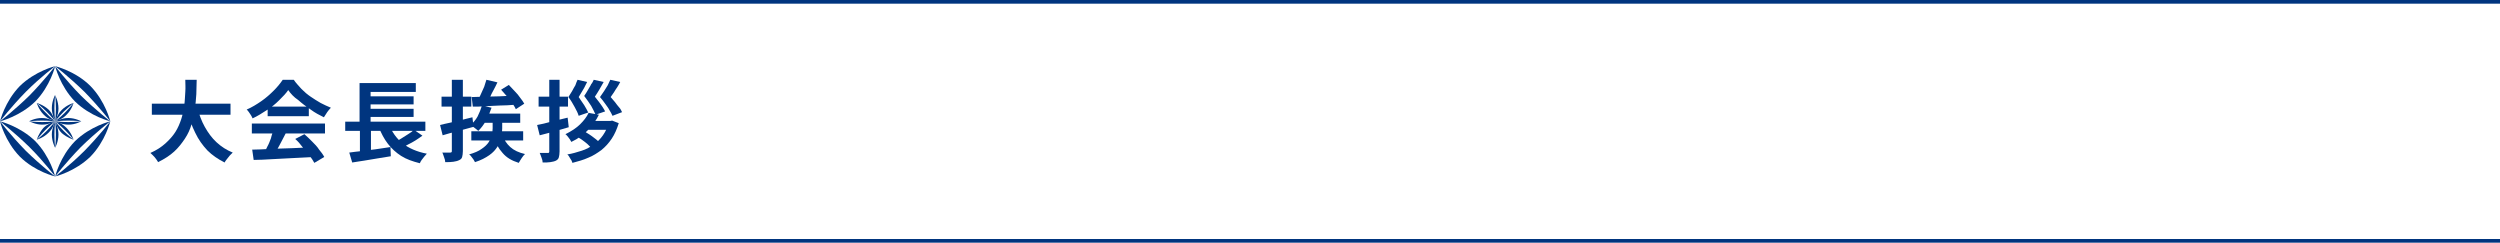 <?xml version="1.0" encoding="utf-8"?>
<!-- Generator: Adobe Illustrator 27.4.1, SVG Export Plug-In . SVG Version: 6.00 Build 0)  -->
<svg version="1.1" id="レイヤー_1" xmlns="http://www.w3.org/2000/svg" xmlns:xlink="http://www.w3.org/1999/xlink" x="0px"
	 y="0px" viewBox="0 0 680 66" style="enable-background:new 0 0 680 66;" xml:space="preserve">
<style type="text/css">
	.st0{fill:#00357F;}
	.st1{fill:none;}
</style>
<g>
	<g>
		<rect y="0" class="st0" width="680" height="1"/>
		<rect y="65" class="st0" width="680" height="1"/>
	</g>
	<g>
		<g>
			<path class="st0" d="M50.4,21.7h3.1c0,1.2-0.1,2.5-0.1,3.9c-0.1,1.4-0.2,2.7-0.4,4.1c-0.2,1.4-0.5,2.8-0.9,4.1
				c-0.4,1.4-1,2.7-1.8,3.9s-1.7,2.4-2.9,3.5c-1.2,1.1-2.6,2-4.4,2.9c-0.2-0.4-0.5-0.8-0.9-1.3c-0.4-0.5-0.8-0.8-1.2-1.2
				c1.6-0.7,3-1.6,4.1-2.6c1.1-1,2-2,2.7-3.1c0.7-1.1,1.2-2.3,1.6-3.5s0.6-2.5,0.8-3.7s0.2-2.5,0.3-3.7S50.4,22.8,50.4,21.7z
				 M41.3,28.2h21.4v3H41.3V28.2z M53.7,29.4c0.5,1.8,1.1,3.5,2,5.1s1.9,3,3.2,4.2c1.3,1.2,2.7,2.1,4.4,2.8
				c-0.2,0.2-0.5,0.5-0.8,0.8c-0.3,0.3-0.5,0.7-0.8,1s-0.5,0.7-0.6,0.9c-1.8-0.9-3.4-2-4.7-3.3c-1.3-1.4-2.4-2.9-3.3-4.8
				c-0.9-1.8-1.6-3.8-2.3-6L53.7,29.4z"/>
			<path class="st0" d="M78.4,24.5c-0.6,0.9-1.5,1.8-2.5,2.8s-2.1,1.9-3.4,2.7c-1.2,0.8-2.5,1.6-3.8,2.2c-0.1-0.2-0.2-0.5-0.4-0.8
				c-0.2-0.3-0.4-0.6-0.6-0.9c-0.2-0.3-0.4-0.5-0.6-0.7c1.4-0.6,2.7-1.4,4-2.3c1.3-0.9,2.4-1.9,3.4-2.9c1-1,1.8-2,2.4-2.9h3
				c0.6,0.9,1.4,1.7,2.1,2.5c0.8,0.8,1.6,1.5,2.5,2.1s1.8,1.2,2.7,1.7c0.9,0.5,1.9,0.9,2.8,1.3c-0.4,0.4-0.7,0.8-1,1.2
				c-0.3,0.5-0.6,0.9-0.9,1.4c-1.2-0.6-2.4-1.2-3.6-2.1c-1.2-0.8-2.4-1.7-3.4-2.6C79.9,26.4,79.1,25.5,78.4,24.5z M68.5,33.6h19.9
				v2.7H68.5V33.6z M68.6,40.7c1.4,0,3.1-0.1,5-0.2c1.9-0.1,3.9-0.1,5.9-0.2c2.1-0.1,4.1-0.2,6.1-0.2l-0.1,2.6
				c-2,0.1-3.9,0.2-5.9,0.3s-3.9,0.2-5.7,0.3c-1.8,0.1-3.4,0.2-4.9,0.2L68.6,40.7z M74.4,35.4l3.3,0.9c-0.4,0.8-0.8,1.5-1.2,2.3
				s-0.8,1.5-1.2,2.2c-0.4,0.7-0.8,1.3-1.1,1.9l-2.5-0.8c0.3-0.6,0.7-1.3,1-2c0.4-0.7,0.7-1.5,1-2.3C73.9,36.7,74.2,36,74.4,35.4z
				 M72.8,29H84v2.6H72.8V29z M80.3,37.8l2.5-1.3c0.7,0.6,1.4,1.3,2.1,2s1.4,1.4,1.9,2.2c0.6,0.7,1.1,1.4,1.4,2l-2.7,1.6
				c-0.3-0.6-0.8-1.3-1.4-2.1c-0.6-0.8-1.2-1.5-1.9-2.3C81.7,39.2,81,38.4,80.3,37.8z"/>
			<path class="st0" d="M93.9,33.1h21.8v2.5H93.9V33.1z M95,41.5c0.9-0.1,2-0.3,3.3-0.4c1.2-0.2,2.5-0.3,3.9-0.5s2.7-0.4,4-0.6
				l0.1,2.5c-1.2,0.2-2.5,0.4-3.7,0.6c-1.3,0.2-2.5,0.4-3.6,0.6s-2.2,0.3-3.2,0.5L95,41.5z M97.9,22.6h15.2v2.4h-12.3v9.2h-3V22.6z
				 M97.9,33.8h3v8l-3,0.3V33.8z M99.5,26.2h13v2.2h-13V26.2z M99.5,29.6h13v2.2h-13V29.6z M105.8,33.8c0.8,2.1,2,3.8,3.7,5.2
				c1.7,1.3,3.9,2.3,6.6,2.8c-0.2,0.2-0.4,0.5-0.7,0.8c-0.2,0.3-0.5,0.6-0.7,0.9s-0.4,0.6-0.5,0.9c-2-0.5-3.7-1.1-5.1-2
				c-1.4-0.9-2.6-2-3.6-3.3c-1-1.3-1.8-2.8-2.5-4.6L105.8,33.8z M112.6,35.3l2.3,1.6c-0.6,0.4-1.2,0.9-1.9,1.3s-1.3,0.8-2,1.1
				c-0.7,0.4-1.3,0.7-1.8,0.9l-1.9-1.5c0.6-0.3,1.2-0.6,1.8-1c0.6-0.4,1.3-0.8,1.9-1.2C111.7,36.1,112.2,35.7,112.6,35.3z"/>
			<path class="st0" d="M119.7,34c0.8-0.2,1.6-0.4,2.6-0.6c1-0.2,2-0.5,3-0.7c1-0.3,2.1-0.5,3.2-0.8l0.3,2.6
				c-1.4,0.4-2.9,0.8-4.4,1.2c-1.5,0.4-2.8,0.7-4,1.1L119.7,34z M120.1,26.3h8.1v2.7h-8.1V26.3z M123.1,21.7h2.8v19.4
				c0,0.7-0.1,1.2-0.2,1.6s-0.4,0.7-0.9,0.9c-0.4,0.2-0.9,0.3-1.5,0.4c-0.6,0.1-1.3,0.1-2.2,0.1c0-0.4-0.1-0.8-0.3-1.3
				c-0.2-0.5-0.3-1-0.5-1.3c0.5,0,0.9,0,1.3,0c0.4,0,0.7,0,0.9,0c0.2,0,0.3-0.1,0.3-0.1c0.1-0.1,0.1-0.2,0.1-0.3V21.7z M134,31.9
				h2.6v3c0,0.8-0.1,1.7-0.3,2.5c-0.2,0.9-0.5,1.7-1,2.5c-0.5,0.8-1.2,1.6-2.2,2.3c-1,0.7-2.3,1.4-3.9,1.9c-0.1-0.2-0.2-0.4-0.4-0.7
				c-0.2-0.3-0.4-0.5-0.6-0.8c-0.2-0.3-0.4-0.5-0.6-0.6c1.4-0.4,2.6-0.9,3.4-1.5c0.9-0.6,1.5-1.2,1.9-1.8c0.4-0.6,0.7-1.3,0.9-1.9
				c0.1-0.6,0.2-1.3,0.2-1.9V31.9z M131.1,28.7l2.6,0.6c-0.4,1.2-0.9,2.4-1.5,3.5c-0.6,1.1-1.3,2-2.1,2.8c-0.2-0.2-0.4-0.3-0.6-0.5
				c-0.3-0.2-0.5-0.4-0.8-0.6c-0.3-0.2-0.5-0.4-0.7-0.5c0.7-0.6,1.4-1.4,1.9-2.3C130.4,30.7,130.8,29.7,131.1,28.7z M128.2,35.7
				h14.1v2.5h-14.1V35.7z M128.3,26.4c1,0,2.2-0.1,3.4-0.1c1.3,0,2.6-0.1,4.1-0.1c1.4-0.1,2.8-0.1,4.2-0.2l0,2.5
				c-1.4,0.1-2.7,0.2-4.1,0.2c-1.4,0.1-2.7,0.1-3.9,0.2s-2.4,0.1-3.4,0.1L128.3,26.4z M132.3,21.7l3,0.7c-0.3,0.7-0.7,1.4-1,2
				c-0.4,0.7-0.7,1.3-1,2s-0.7,1.2-1,1.7l-2.4-0.7c0.3-0.5,0.6-1.1,0.9-1.8c0.3-0.7,0.6-1.3,0.9-2C131.9,22.9,132.1,22.3,132.3,21.7
				z M131.8,30.9h9.7v2.5h-10.7L131.8,30.9z M136.6,36.7c0.5,1.3,1.2,2.4,2.2,3.3c1,0.9,2.3,1.5,4,1.9c-0.3,0.3-0.6,0.6-0.9,1.1
				c-0.3,0.5-0.6,0.9-0.8,1.3c-1.9-0.6-3.3-1.4-4.4-2.7c-1.1-1.2-1.9-2.7-2.4-4.6L136.6,36.7z M136.3,24.4l2.1-1.3
				c0.5,0.5,1,1.1,1.6,1.7c0.6,0.6,1.1,1.2,1.5,1.8c0.5,0.6,0.8,1.1,1.1,1.6l-2.3,1.5c-0.2-0.5-0.6-1.1-1-1.7
				c-0.4-0.6-0.9-1.3-1.5-1.9C137.3,25.5,136.8,25,136.3,24.4z"/>
			<path class="st0" d="M146.1,34c1.1-0.2,2.4-0.5,3.8-0.9c1.5-0.4,3-0.7,4.5-1.1l0.3,2.6c-1.4,0.4-2.7,0.8-4.1,1.2
				c-1.4,0.4-2.7,0.7-3.8,1L146.1,34z M146.5,26.3h8v2.7h-8V26.3z M149.4,21.7h2.8v19.5c0,0.7-0.1,1.2-0.2,1.6
				c-0.1,0.4-0.4,0.7-0.8,0.9c-0.4,0.2-0.9,0.3-1.5,0.4c-0.6,0.1-1.3,0.1-2.1,0.1c0-0.4-0.1-0.8-0.3-1.3c-0.2-0.5-0.3-0.9-0.5-1.3
				c0.5,0,0.9,0,1.3,0c0.4,0,0.7,0,0.9,0c0.2,0,0.3,0,0.3-0.1c0.1-0.1,0.1-0.2,0.1-0.3V21.7z M160.1,30.7l2.8,0.5
				c-0.7,1.5-1.7,2.8-2.9,4.1c-1.2,1.3-2.7,2.4-4.6,3.3c-0.1-0.2-0.2-0.4-0.4-0.7c-0.2-0.3-0.4-0.5-0.6-0.8s-0.4-0.4-0.6-0.6
				c1.6-0.8,3-1.7,4-2.7C158.8,32.8,159.6,31.8,160.1,30.7z M165.4,32.9h0.6l0.5-0.1l1.8,0.7c-0.5,1.6-1.1,3-1.9,4.2
				s-1.7,2.2-2.8,3.1c-1.1,0.8-2.3,1.6-3.6,2.1c-1.3,0.6-2.8,1-4.3,1.4c-0.1-0.4-0.3-0.8-0.6-1.2c-0.3-0.5-0.5-0.9-0.8-1.1
				c1.4-0.2,2.6-0.6,3.9-1s2.3-1,3.3-1.7c1-0.7,1.8-1.5,2.5-2.5c0.7-1,1.2-2.1,1.6-3.3V32.9z M157.1,21.7l2.6,0.6
				c-0.4,0.7-0.7,1.5-1.1,2.1c-0.4,0.7-0.8,1.3-1.2,2c0.5,0.7,1,1.5,1.5,2.2c0.5,0.8,0.8,1.4,1.1,2l-2.6,0.9
				c-0.2-0.7-0.6-1.5-1.1-2.4s-1-1.8-1.7-2.7c0.3-0.5,0.7-1.1,1-1.6c0.3-0.6,0.6-1.1,0.9-1.6C156.7,22.6,156.9,22.1,157.1,21.7z
				 M157,37.2l1.8-1.6c0.4,0.3,0.9,0.6,1.4,0.9s1,0.7,1.4,1c0.4,0.3,0.8,0.6,1.1,0.9l-1.9,1.8c-0.3-0.3-0.6-0.6-1-1
				c-0.4-0.4-0.9-0.7-1.4-1.1S157.4,37.5,157,37.2z M160.6,32.9h5.7v2.4h-7.8L160.6,32.9z M161.5,21.7l2.7,0.6
				c-0.4,0.7-0.8,1.4-1.2,2.1c-0.4,0.7-0.8,1.3-1.2,1.9c0.4,0.5,0.7,0.9,1.1,1.4c0.4,0.5,0.7,1,1,1.4s0.5,0.9,0.7,1.2l-2.6,0.9
				c-0.3-0.7-0.7-1.5-1.2-2.4c-0.6-0.9-1.2-1.8-1.9-2.7c0.3-0.5,0.7-1,1-1.6c0.3-0.6,0.7-1.1,0.9-1.6
				C161.1,22.6,161.3,22.1,161.5,21.7z M166,21.7l2.7,0.6c-0.3,0.5-0.5,1-0.8,1.4s-0.6,0.9-0.9,1.4c-0.3,0.4-0.6,0.9-0.9,1.3
				c0.4,0.5,0.8,0.9,1.2,1.4c0.4,0.5,0.7,1,1.1,1.4s0.6,0.9,0.8,1.3l-2.6,1c-0.2-0.5-0.5-1-0.8-1.5c-0.3-0.6-0.7-1.1-1.2-1.8
				c-0.4-0.6-0.9-1.2-1.4-1.8c0.4-0.5,0.7-1.1,1.1-1.6c0.4-0.6,0.7-1.1,1-1.6C165.6,22.6,165.8,22.1,166,21.7z"/>
		</g>
	</g>
	<g>
		<g>
			<polygon class="st0" points="15,33 15,33 15,33 			"/>
			<rect x="15" y="33" class="st0" width="0" height="0"/>
			<rect x="15" y="33" class="st0" width="0" height="0"/>
			<polygon class="st0" points="15,33 15,33 15,33 			"/>
			<polygon class="st0" points="15,33 15,33 15,33 15,33 15,33 			"/>
			<rect x="15" y="33" class="st0" width="0" height="0"/>
			<rect x="15" y="33" class="st0" width="0" height="0"/>
			<rect x="15" y="33" transform="matrix(0.124 -0.992 0.992 0.124 -19.586 43.81)" class="st0" width="0" height="0"/>
			<rect x="15" y="33" class="st0" width="0" height="0"/>
			<rect x="15" y="33" class="st0" width="0" height="0"/>
			<polygon class="st0" points="15,33 15,33 15,33 15,33 15,33 			"/>
			<rect x="15" y="33" class="st0" width="0" height="0"/>
			<rect x="15" y="33" class="st0" width="0" height="0"/>
			<polygon class="st0" points="15,33 15,33 15,33 15,33 			"/>
			<rect x="15" y="33" class="st0" width="0" height="0"/>
			<polygon class="st0" points="15,33 15,33 15,33 			"/>
			<polygon class="st0" points="15,33 15,33 15,33 			"/>
			<polygon class="st0" points="15,33 15,33 15,33 15,33 15,33 			"/>
			<polygon class="st0" points="15,33 15,33 15,33 15,33 15,33 			"/>
			<rect x="15" y="33" transform="matrix(0.992 -0.124 0.124 0.992 -3.977 2.118)" class="st0" width="0" height="0"/>
			<rect x="15" y="33" class="st0" width="0" height="0"/>
			<rect x="15" y="33" class="st0" width="0" height="0"/>
			<polygon class="st0" points="15,33 15,33 15,33 15,33 15,33 			"/>
			<rect x="15" y="33" class="st0" width="0" height="0"/>
			<rect x="15" y="33" class="st0" width="0" height="0"/>
			<rect x="15" y="33" class="st0" width="0" height="0"/>
			<rect x="15" y="33" class="st0" width="0" height="0"/>
			<rect x="15" y="33" class="st0" width="0" height="0"/>
			<rect x="15" y="33" class="st0" width="0" height="0"/>
			<rect x="15" y="33" class="st0" width="0" height="0"/>
			<polygon class="st0" points="15,33 15,33 15,33 			"/>
			<polygon class="st0" points="15,33 15,33 15,33 			"/>
			<polygon class="st0" points="15,33 15,33 15,33 			"/>
			<polygon class="st0" points="15,33 15,33 15,33 			"/>
			<polygon class="st0" points="15,33 15,33 15,33 15,33 15,33 			"/>
			<rect x="15" y="33" class="st0" width="0" height="0"/>
			<rect x="15" y="33" class="st0" width="0" height="0"/>
			<rect x="15" y="33" class="st0" width="0" height="0"/>
			<polygon class="st0" points="15,33 15,33 15,33 15,33 15,33 			"/>
			<path class="st0" d="M15,33c0,0,1.3,1,2.7,2.4C19.1,36.8,20,38,20,38s-0.5-1.8-1.9-3.2c-0.6-0.6-1.3-1.1-1.9-1.4
				C15.5,33.3,15,33,15,33L15,33z"/>
			<path class="st0" d="M15,33L15,33c0,0,0.3,0.5,0.5,1.3c0.3,0.6,0.7,1.3,1.3,1.9C18.3,37.5,20,38,20,38s-1.3-1-2.7-2.4
				C16,34.3,15,33,15,33z"/>
			<path class="st0" d="M15,33c0,0-0.5-0.2-1.3-0.5c-0.6-0.2-1.4-0.4-2.3-0.4c-2,0-3.5,0.9-3.5,0.9s1.6-0.2,3.5-0.2
				C13.4,32.8,15,33,15,33z"/>
			<path class="st0" d="M15,33L15,33c0,0,0.5,0.2,1.3,0.5c0.6,0.2,1.4,0.4,2.3,0.4c2,0,3.5-0.9,3.5-0.9s-1.6,0.2-3.5,0.2
				C16.6,33.2,15,33,15,33z"/>
			<path class="st0" d="M15,33c0,0,1.6-0.2,3.6-0.2c2,0,3.5,0.2,3.5,0.2s-1.6-0.9-3.5-0.9c-0.9,0-1.7,0.2-2.3,0.4
				C15.6,32.8,15,33,15,33L15,33z"/>
			<path class="st0" d="M15,33c0,0-0.5,0.3-1.3,0.5c-0.6,0.3-1.3,0.7-1.9,1.3C10.5,36.3,10,38,10,38s1-1.3,2.4-2.7
				C13.7,34,15,33,15,33z"/>
			<path class="st0" d="M15,33L15,33c0,0,0.5-0.3,1.3-0.5c0.6-0.3,1.3-0.7,1.9-1.4C19.6,29.7,20,28,20,28s-1,1.3-2.4,2.7
				C16.3,32,15,33,15,33z"/>
			<path class="st0" d="M11.5,33.2c-2,0-3.5-0.2-3.5-0.2s1.6,0.9,3.5,0.9c0.9,0,1.7-0.2,2.3-0.4C14.5,33.2,15,33,15,33
				C15,33,13.4,33.2,11.5,33.2z"/>
			<path class="st0" d="M15,33L15,33c0,0-0.2,0.5-0.5,1.3c-0.2,0.6-0.4,1.4-0.4,2.3c0,2,0.9,3.6,0.9,3.6s-0.2-1.6-0.2-3.6
				C14.8,34.6,15,33,15,33z"/>
			<path class="st0" d="M15,33c0,0-1,1.3-2.4,2.7C11.3,37,10,38,10,38s1.8-0.5,3.2-1.9c0.6-0.6,1.1-1.3,1.3-1.9
				C14.7,33.5,15,33,15,33L15,33z"/>
			<path class="st0" d="M15,33c0,0,0.2,1.6,0.2,3.6c0,2-0.2,3.6-0.2,3.6s0.9-1.6,0.9-3.6c0-0.9-0.2-1.7-0.4-2.3
				C15.2,33.5,15,33,15,33L15,33z"/>
			<path class="st0" d="M15,18c0,0,1.3,5.4,5.4,9.6C24.6,31.7,30,33,30,33c0,0-3.8-2.9-8-7C17.9,21.8,15,18,15,18z"/>
			<polygon class="st0" points="30,33 30,33 30,33 			"/>
			<polygon class="st0" points="15,48 15,48 15,48 			"/>
			<path class="st0" d="M30,33L30,33c0,0-1.3-5.4-5.4-9.6C20.5,19.3,15,18,15,18s3.8,2.9,8,7C27.1,29.2,30,33,30,33z"/>
			<polygon class="st0" points="30,33 30,33 30,33 			"/>
			<path class="st0" d="M30,33L30,33c0,0-2.9,3.8-7,8c-4.1,4.1-8,7-8,7c0,0,5.4-1.3,9.6-5.4C28.7,38.4,30,33,30,33z"/>
			<path class="st0" d="M30,33c0,0-5.4,1.3-9.6,5.4C16.3,42.6,15,48,15,48l0,0c0,0,2.9-3.8,7-8C26.2,35.9,30,33,30,33z"/>
			<path class="st0" d="M9.6,38.4C5.4,34.3,0,33,0,33s3.8,2.9,8,7c4.1,4.1,7,8,7,8l0,0C15,48,13.7,42.6,9.6,38.4z"/>
			<path class="st0" d="M15,25.9c0,0,0.2,1.6,0.2,3.6c0,2-0.2,3.6-0.2,3.6l0,0c0,0,0.2-0.5,0.5-1.3c0.2-0.6,0.4-1.4,0.4-2.3
				C15.9,27.5,15,25.9,15,25.9z"/>
			<path class="st0" d="M15,33c0,0,1-1.3,2.4-2.7C18.8,29,20,28,20,28s-1.8,0.5-3.2,1.9c-0.6,0.6-1,1.3-1.3,1.9
				C15.3,32.5,15,33,15,33L15,33z"/>
			<polygon class="st0" points="15,48 15,48 15,48 			"/>
			<path class="st0" d="M0,33c0,0,1.3,5.4,5.4,9.6C9.5,46.7,15,48,15,48c0,0-3.8-2.9-8-7C2.9,36.8,0,33,0,33z"/>
			<polygon class="st0" points="0,33 0,33 0,33 			"/>
			<path class="st0" d="M7,25c4.1-4.1,8-7,8-7s-5.4,1.3-9.6,5.4C1.3,27.6,0,33,0,33l0,0C0,33,2.9,29.2,7,25z"/>
			<path class="st0" d="M0,33c0,0,5.4-1.3,9.6-5.4C13.7,23.4,15,18,15,18s-2.9,3.8-7,8C3.8,30.1,0,33,0,33z"/>
			<rect x="15" y="33" class="st0" width="0" height="0"/>
			<polygon class="st0" points="15,33 15,33 15,33 15,33 15,33 			"/>
			<polygon class="st0" points="15,33 15,33 15,33 15,33 			"/>
			<polygon class="st0" points="15,33 15,33 15,33 15,33 15,33 			"/>
			<polygon class="st0" points="15,33 15,33 15,33 15,33 15,33 15,33 			"/>
			<polygon class="st0" points="15,33 15,33 15,33 			"/>
			<polygon class="st0" points="15,33 15,33 15,33 			"/>
			<rect x="15" y="33" transform="matrix(0.936 -0.351 0.351 0.936 -10.63 7.375)" class="st0" width="0" height="0"/>
			<polygon class="st0" points="15,33 15,33 15,33 			"/>
			<polygon class="st0" points="15,33 15,33 15,33 			"/>
			<path class="st0" d="M15,33c0,0-0.2-1.6-0.2-3.6c0-2,0.2-3.6,0.2-3.6s-0.9,1.6-0.9,3.6c0,0.9,0.2,1.7,0.4,2.3
				C14.9,32.4,15,33,15,33L15,33z"/>
			<rect x="15" y="33" transform="matrix(0.447 -0.894 0.894 0.447 -21.211 31.676)" class="st0" width="0" height="0"/>
			<path class="st0" d="M12.4,30.6C11,29.2,10,28,10,28s0.5,1.8,1.9,3.2c0.6,0.6,1.3,1.1,1.9,1.3C14.5,32.7,15,33,15,33
				C15,33,13.7,32,12.4,30.6z"/>
			<polygon class="st0" points="15,33 15,33 15,33 15,33 15,33 15,33 			"/>
			<path class="st0" d="M15,33L15,33c0,0-0.3-0.5-0.5-1.3c-0.3-0.6-0.7-1.3-1.3-1.9C11.8,28.5,10,28,10,28s1.3,1,2.7,2.4
				C14,31.7,15,33,15,33z"/>
			<polygon class="st0" points="15,33 15,33 15,33 			"/>
			<polygon class="st0" points="15,33 15,33 15,33 			"/>
			<rect x="15" y="33" transform="matrix(0.6 -0.8 0.8 0.6 -20.39 25.217)" class="st0" width="0" height="0"/>
			<rect x="15" y="33" transform="matrix(0.894 -0.447 0.447 0.894 -13.171 10.202)" class="st0" width="0" height="0"/>
			<polygon class="st0" points="15,33 15,33 15,33 15,33 15,33 			"/>
		</g>
		<rect y="18" class="st1" width="30" height="30"/>
	</g>
</g>
<g>
</g>
<g>
</g>
<g>
</g>
<g>
</g>
<g>
</g>
<g>
</g>
<g>
</g>
<g>
</g>
<g>
</g>
<g>
</g>
<g>
</g>
<g>
</g>
<g>
</g>
<g>
</g>
<g>
</g>
</svg>
